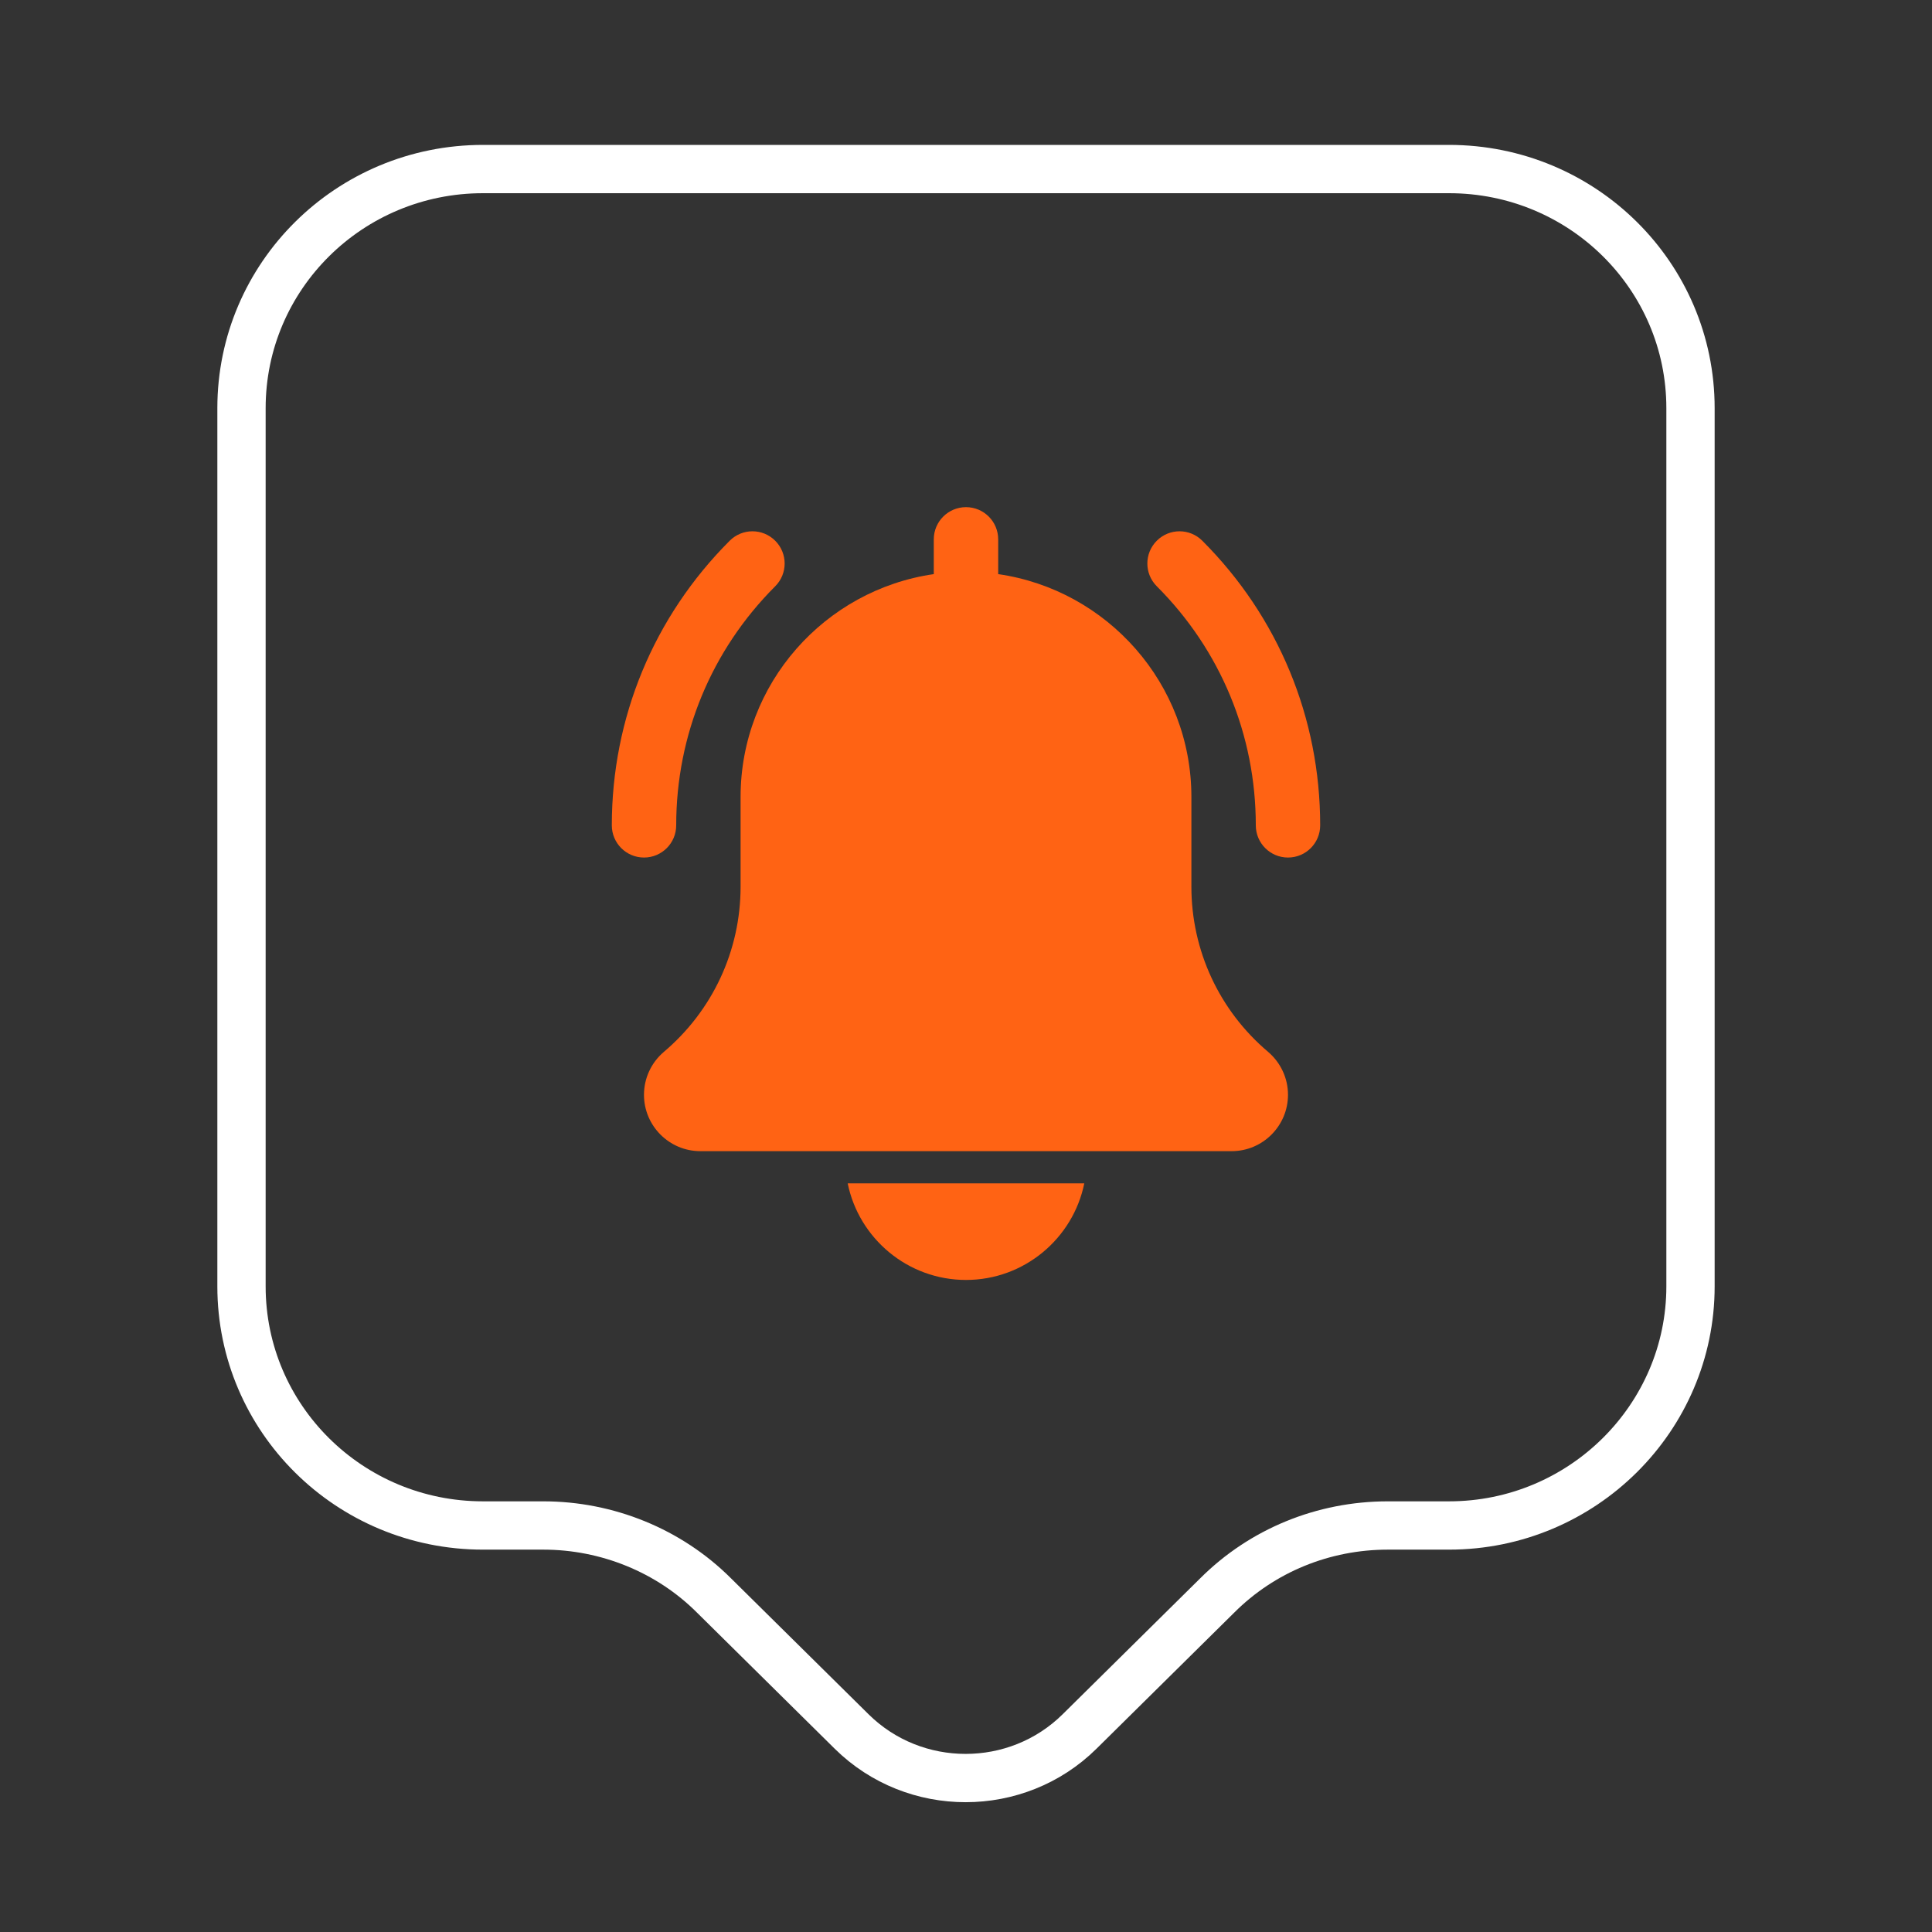 <svg width="80" height="80" viewBox="0 0 80 80" fill="none" xmlns="http://www.w3.org/2000/svg">
<rect x="0" y="0" width="80" height="80" fill="#333333" stroke="none"/>
<g clip-path="url(#clip0_132_926)">
<path d="M53.333 35.509C52.597 35.509 52 34.912 52 34.176C52 30.436 50.544 26.921 47.9 24.276C47.379 23.755 47.379 22.912 47.9 22.391C48.421 21.869 49.264 21.869 49.785 22.391C52.933 25.539 54.666 29.724 54.666 34.176C54.666 34.912 54.069 35.509 53.333 35.509Z" fill="#FF6314"/>
<path d="M26.667 35.509C25.931 35.509 25.334 34.912 25.334 34.176C25.334 29.724 27.067 25.539 30.215 22.391C30.736 21.869 31.579 21.869 32.1 22.391C32.621 22.912 32.621 23.755 32.1 24.276C29.456 26.92 28 30.436 28 34.176C28 34.912 27.403 35.509 26.667 35.509Z" fill="#FF6314"/>
<path d="M52.505 43.551C50.489 41.847 49.333 39.356 49.333 36.717V33C49.333 28.308 45.848 24.424 41.333 23.773V22.333C41.333 21.596 40.736 21 40 21C39.264 21 38.666 21.596 38.666 22.333V23.773C34.151 24.424 30.666 28.308 30.666 33V36.717C30.666 39.356 29.511 41.847 27.483 43.561C26.964 44.005 26.666 44.651 26.666 45.333C26.666 46.62 27.713 47.667 29 47.667H51C52.286 47.667 53.333 46.62 53.333 45.333C53.333 44.651 53.036 44.005 52.505 43.551Z" fill="#FF6314"/>
<path d="M40 53C42.414 53 44.434 51.279 44.898 49H35.101C35.565 51.279 37.585 53 40 53Z" fill="#FF6314"/>
</g>
<path d="M60 63.167H57.467C54.8 63.167 52.267 64.2 50.4 66.067L44.7 71.7C42.1 74.267 37.867 74.267 35.267 71.7L29.567 66.067C27.7 64.2 25.133 63.167 22.5 63.167H20C14.467 63.167 10 58.733 10 53.267V16.9C10 11.433 14.467 7 20 7H60C65.533 7 70 11.433 70 16.9V53.267C70 58.7 65.533 63.167 60 63.167Z" stroke="white" stroke-width="2" stroke-miterlimit="10" stroke-linecap="round" stroke-linejoin="round"/>
<defs>
<clipPath id="clip0_132_926">
<rect width="32" height="32" fill="white" transform="translate(24 21)"/>
</clipPath>
</defs>
</svg>
